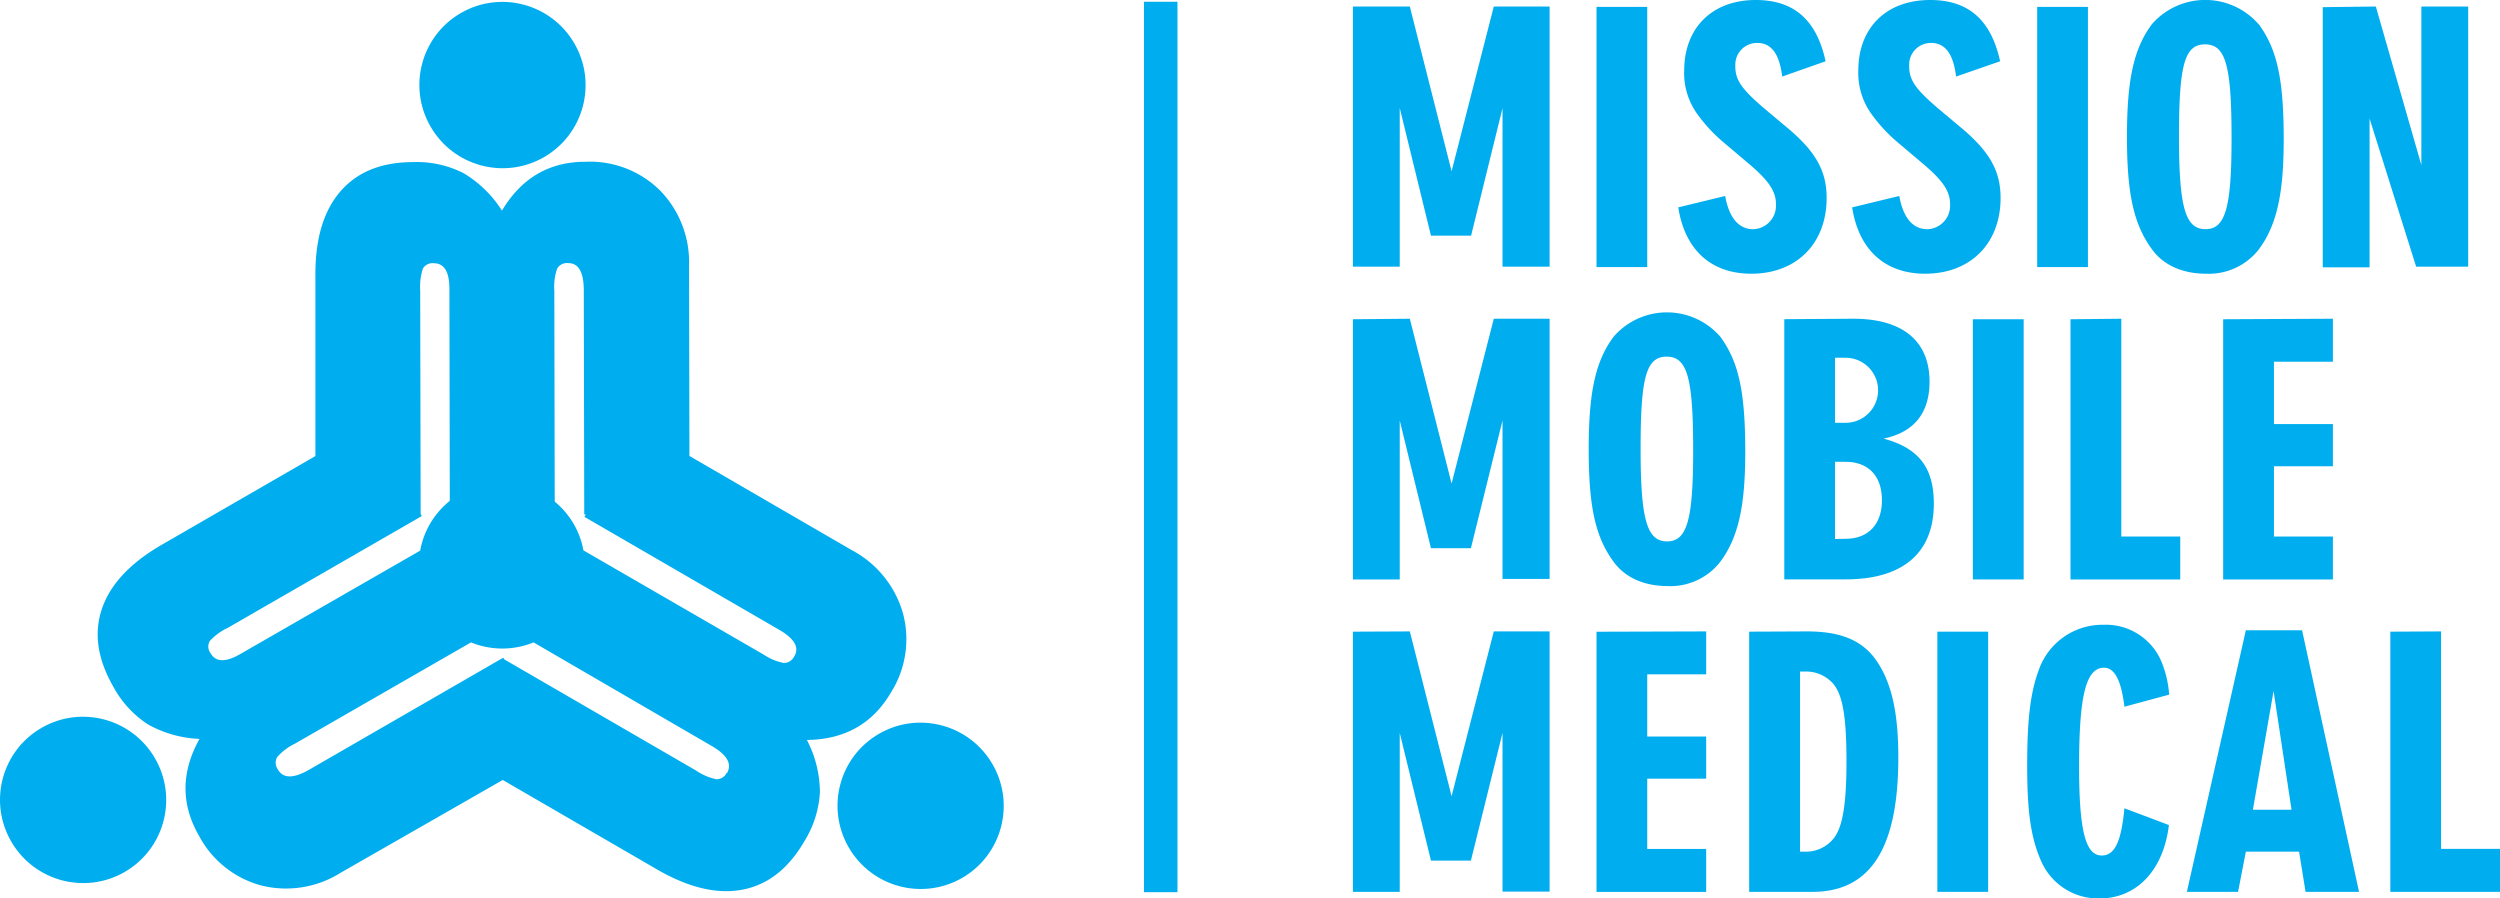 <svg id="Layer_1" data-name="Layer 1" xmlns="http://www.w3.org/2000/svg" viewBox="0 0 384.34 138.13"><defs><style>.cls-1{fill:#00aeef;}</style></defs><title>Icon</title><g id="Group_1" data-name="Group 1"><path class="cls-1" d="M137,106.43a15.34,15.34,0,0,0,1.81-12.2A15.91,15.91,0,0,0,131,84.6L106,70.1l-.06-29.21a15.79,15.79,0,0,0-4.43-11.58A15.3,15.3,0,0,0,90,24.87q-8.34,0-12.82,7.51a17.72,17.72,0,0,0-5.89-5.75,15.85,15.85,0,0,0-7.76-1.71q-7.3,0-11.2,4.52t-3.83,13V70.11L25,83.68q-7.34,4.21-9.29,9.83t1.69,12a15.93,15.93,0,0,0,5.36,5.86,17.78,17.78,0,0,0,7.92,2.23q-4.25,7.62-.09,14.86a15.36,15.36,0,0,0,9.61,7.68,15.8,15.8,0,0,0,12.24-2L77.3,119.91,101,133.65q7.31,4.24,13.16,3.12t9.51-7.44a15.86,15.86,0,0,0,2.39-7.57,17.59,17.59,0,0,0-2-8Q132.78,113.66,137,106.43ZM37,100.52q-3.42,2-4.62-.1a1.69,1.69,0,0,1-.11-1.88,8.78,8.78,0,0,1,2.73-2L64.85,79.34,64.68,79l-.07-34.3a9.15,9.15,0,0,1,.41-3.4,1.71,1.71,0,0,1,1.69-.83q2.39,0,2.39,3.95L69.16,77a12.67,12.67,0,0,0-4.55,7.65Zm74.73,18.28a1.7,1.7,0,0,1-1.57,1,8.66,8.66,0,0,1-3.14-1.34l-29.5-17.1-.14-.25L47.59,118.3q-3.66,2.12-4.85,0a1.73,1.73,0,0,1-.12-1.9,8.38,8.38,0,0,1,2.71-2.06L72.42,98.76a12.71,12.71,0,0,0,9.62,0l27.52,16c2.28,1.37,3,2.71,2.22,4.09Zm10.37-17.88a1.75,1.75,0,0,1-1.6,1,8.5,8.5,0,0,1-3.13-1.31l-27.67-16a12.57,12.57,0,0,0-4.41-7.49l-.06-32.44a8.64,8.64,0,0,1,.43-3.38,1.75,1.75,0,0,1,1.71-.85c1.59,0,2.39,1.4,2.39,4.22l.07,34.42h.25l-.22.37,29.78,17.27q3.7,2.08,2.5,4.14Z" transform="translate(-0.01 0)"/><ellipse class="cls-1" cx="141.54" cy="123.88" rx="12.77" ry="12.79" transform="translate(-43.01 87.5) rotate(-30.04)"/><ellipse class="cls-1" cx="12.79" cy="122.97" rx="12.77" ry="12.79" transform="translate(-59.68 22.8) rotate(-29.94)"/><ellipse class="cls-1" cx="77.26" cy="13.08" rx="12.77" ry="12.79" transform="translate(3.82 40.43) rotate(-30.04)"/></g><g id="Rectangle_1" data-name="Rectangle 1"><g id="Rectangle_1-2" data-name="Rectangle 1-2"><rect class="cls-1" x="175.87" y="0.27" width="5.15" height="136.89"/></g></g><g id="mission_Mobile_Medical" data-name="mission Mobile Medical"><path class="cls-1" d="M216.75,1l6.42,25.33L229.66,1h8.58V41H231V16.63l-4.83,19.6H220l-4.8-19.63V41H208V1Z" transform="translate(-0.01 0)"/><path class="cls-1" d="M253.25,41.06h-7.8v-40h7.8Z" transform="translate(-0.01 0)"/><path class="cls-1" d="M274,11.77c-.42-3.49-1.68-5.17-3.84-5.17a3.34,3.34,0,0,0-3.37,3.31q0,.15,0,.29c0,2.11,1,3.49,4.26,6.31l3.72,3.12c4.38,3.66,6.06,6.66,6.06,10.8,0,7-4.62,11.65-11.58,11.65-6.19,0-10.21-3.66-11.23-10.2l7.21-1.75c.6,3.37,2.1,5.11,4.32,5.11a3.62,3.62,0,0,0,3.49-3.75v-.1c0-2-1.14-3.66-4.2-6.24l-3.9-3.3a24,24,0,0,1-3.91-4.2,10.75,10.75,0,0,1-2.1-6.79c0-6.6,4.32-10.86,11-10.86,5.88,0,9.36,3.06,10.74,9.42Z" transform="translate(-0.01 0)"/><path class="cls-1" d="M300.73,11.77c-.42-3.49-1.68-5.17-3.84-5.17a3.34,3.34,0,0,0-3.37,3.31q0,.15,0,.29c0,2.11,1,3.49,4.26,6.31l3.72,3.12c4.38,3.66,6.07,6.66,6.07,10.8,0,7-4.63,11.65-11.59,11.65-6.18,0-10.21-3.66-11.23-10.2L292,30.13c.6,3.37,2.1,5.11,4.32,5.11a3.62,3.62,0,0,0,3.49-3.75v-.1c0-2-1.14-3.66-4.2-6.24l-3.9-3.3a24,24,0,0,1-3.9-4.2,10.76,10.76,0,0,1-2.11-6.79C285.7,4.26,290,0,296.75,0c5.88,0,9.36,3.06,10.75,9.42Z" transform="translate(-0.01 0)"/><path class="cls-1" d="M321,41.06h-7.8v-40H321Z" transform="translate(-0.01 0)"/><path class="cls-1" d="M347.26,3.72c2.82,3.84,3.84,8.47,3.84,17.71,0,8.4-1.08,13.21-3.84,16.93a9.75,9.75,0,0,1-8.11,3.72c-3.6,0-6.54-1.32-8.28-3.72C328.05,34.52,327,29.89,327,21s1.08-13.57,3.84-17.29a10.89,10.89,0,0,1,16.39,0ZM335,21c0,11,1,14.23,4.08,14.23s4-3.36,4-14c0-11.17-.9-14.41-4.08-14.41S335,10.08,335,21Z" transform="translate(-0.01 0)"/><path class="cls-1" d="M365.26,1l7,24.37V1h7.2V41h-8L364.3,18.23V41.1h-7.2V1.1Z" transform="translate(-0.01 0)"/><path class="cls-1" d="M216.75,49l6.42,25.34L229.66,49h8.58V89H231V64.65l-4.86,19.63H220l-4.8-19.63V89.08H208v-40Z" transform="translate(-0.01 0)"/><path class="cls-1" d="M264.47,51.75c2.83,3.84,3.85,8.46,3.85,17.7,0,8.41-1.08,13.21-3.85,16.93a9.71,9.71,0,0,1-8.1,3.72c-3.6,0-6.54-1.32-8.28-3.72-2.82-3.84-3.84-8.46-3.84-17.35s1.08-13.56,3.84-17.28a10.86,10.86,0,0,1,16.38,0ZM252.23,69c0,11,1,14.23,4.08,14.23s4-3.36,4-14c0-11.16-.9-14.4-4.08-14.4S252.23,58.11,252.23,69Z" transform="translate(-0.01 0)"/><path class="cls-1" d="M284.94,49c7.57,0,11.71,3.43,11.71,9.67,0,4.86-2.4,7.8-7.08,8.76,5.4,1.44,7.74,4.45,7.74,10,0,7.56-4.74,11.64-13.57,11.64h-9.42v-40Zm-1.2,16a5,5,0,0,0,0-10h-1.62V65Zm0,17.83c3.49,0,5.59-2.22,5.59-5.94S287.23,71,283.74,71h-1.62V82.87Z" transform="translate(-0.01 0)"/><path class="cls-1" d="M311.12,89.08h-7.81v-40h7.81Z" transform="translate(-0.01 0)"/><path class="cls-1" d="M326.13,49V82.48h9.06v6.6H318.32v-40Z" transform="translate(-0.01 0)"/><path class="cls-1" d="M358.66,49v6.61H349.6v9.58h9.06v6.49H349.6v10.8h9.06v6.6H341.79v-40Z" transform="translate(-0.01 0)"/><path class="cls-1" d="M216.75,97.07l6.42,25.33,6.49-25.33h8.58v40H231V112.68l-4.86,19.63H220l-4.8-19.63v24.43H208v-40Z" transform="translate(-0.01 0)"/><path class="cls-1" d="M262.31,97.07v6.6h-9.06v9.56h9.06v6.48h-9.06v10.8h9.06v6.61H245.45v-40Z" transform="translate(-0.01 0)"/><path class="cls-1" d="M277.8,97.07c5.22,0,8.53,1.38,10.69,4.5,2.34,3.42,3.36,8,3.36,14.89,0,13.92-4.26,20.65-13.21,20.65h-9.72v-40Zm-.3,33.86a5.44,5.44,0,0,0,4.38-2c1.38-1.68,2-5.16,2-11.88,0-7-.6-10.45-2.22-12.13a5.56,5.56,0,0,0-4.14-1.68h-.78v27.69Z" transform="translate(-0.01 0)"/><path class="cls-1" d="M305.66,137.11h-7.81v-40h7.81Z" transform="translate(-0.01 0)"/><path class="cls-1" d="M326.61,108.65c-.48-4-1.5-6-3.13-6-2.76,0-3.84,4.2-3.84,15.13,0,10,1,13.74,3.48,13.74,2,0,3-2.1,3.49-7.26l6.84,2.58c-.84,7-5,11.29-10.69,11.29a9.59,9.59,0,0,1-8.88-5.58c-1.62-3.61-2.22-7.51-2.22-14.83,0-7,.48-11.17,1.74-14.59a10.37,10.37,0,0,1,10-7.08,9.26,9.26,0,0,1,8.89,5.64,16.35,16.35,0,0,1,1.2,5.1Z" transform="translate(-0.01 0)"/><path class="cls-1" d="M345.28,130.93l-1.2,6.18h-7.87l9.07-40.22h8.64l8.76,40.22h-8.22l-1-6.18Zm4.26-24.7-3.18,18.25h5.94Z" transform="translate(-0.01 0)"/><path class="cls-1" d="M375.29,97.07V130.5h9.06v6.61H367.49v-40Z" transform="translate(-0.01 0)"/></g></svg>